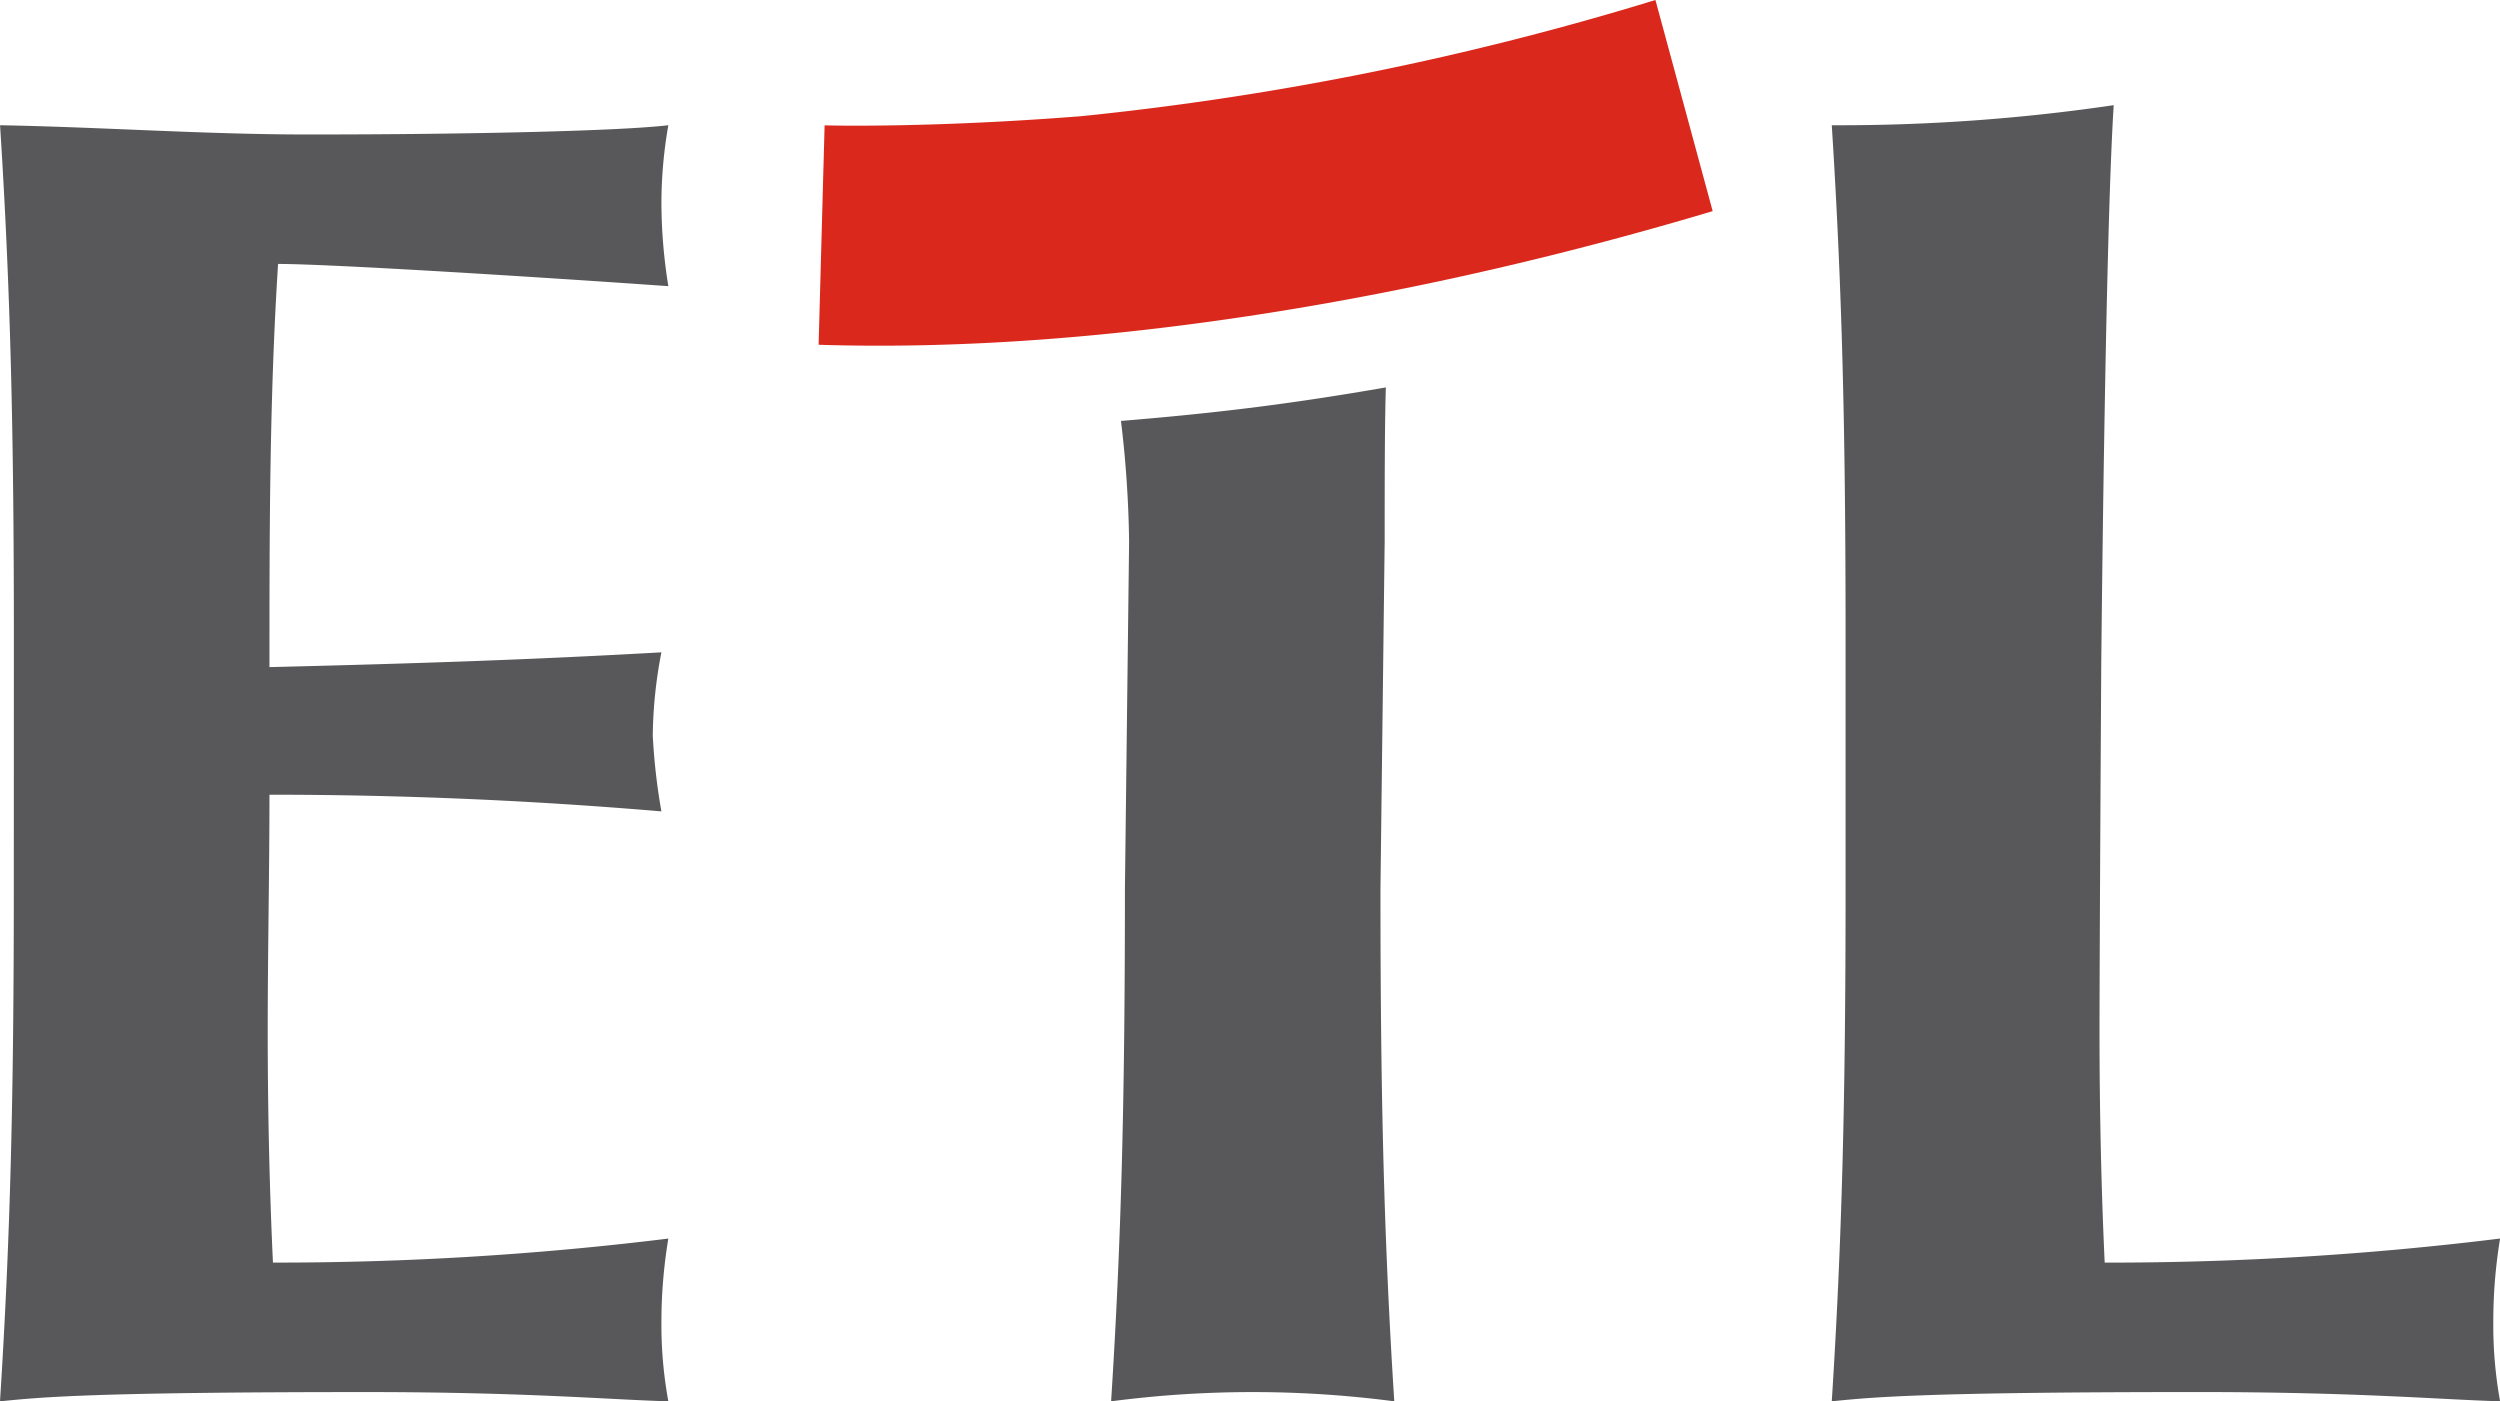 <?xml version="1.0" encoding="UTF-8"?>
<svg xmlns="http://www.w3.org/2000/svg" id="ETL-Logo-Pruefung-und-Beratung" data-name="ETL Logo Pruefung und Beratung" width="110.61" height="62" viewBox="0 0 110.61 62"><path id="Path_151" data-name="Path 151" d="M.611,73.526C.611,82.689.458,88.99,0,96.191c1.682-.165,3.745-.409,16.2-.409,7.029,0,10.62.327,13.37.409a18.809,18.809,0,0,1-.306-3.519,22.481,22.481,0,0,1,.306-3.682,141.25,141.25,0,0,1-17.494,1.063c-.153-3.273-.231-6.791-.231-10.226,0-3.519.077-7.039.077-10.475,5.806,0,11.535.245,17.341.738a27.25,27.25,0,0,1-.382-3.355,20.3,20.3,0,0,1,.382-3.682c-5.806.327-10.695.491-17.341.654,0-5.973,0-11.864.381-17.838,2.292,0,11.461.573,17.267.983a23.384,23.384,0,0,1-.306-3.684,20.042,20.042,0,0,1,.306-3.436c-2.063.245-8.48.409-15.967.409-4.508,0-9.091-.327-13.6-.409.458,7.2.611,13.5.611,22.664Z" transform="translate(0 -34.191)" fill="#58585a"/><path id="Path_152" data-name="Path 152" d="M353.1,145.088c0,9.163-.153,15.464-.611,22.665a48.181,48.181,0,0,1,12.528,0c-.458-7.2-.611-13.5-.611-22.665l.186-15.372c0-3.108.006-5.312.052-6.822-4.029.7-7.275,1.118-11.719,1.483a49.072,49.072,0,0,1,.36,5.339Z" transform="translate(-303.329 -105.753)" fill="#58585a"/><path id="Path_153" data-name="Path 153" d="M581.071,34.251c.458,7.2.611,13.5.611,22.665V68.044c0,9.163-.153,15.464-.611,22.665,1.68-.164,3.743-.409,16.2-.409,7.029,0,10.619.327,13.369.409a18.829,18.829,0,0,1-.3-3.519,22.507,22.507,0,0,1,.3-3.682,140.976,140.976,0,0,1-17.494,1.065c-.153-3.273-.229-6.791-.229-10.228,0-3.519.076-16.12.076-16.12s.17-18.889.552-24.862a83.08,83.08,0,0,1-12.469.888" transform="translate(-500.026 -28.71)" fill="#58585a"/><path id="Path_154" data-name="Path 154" d="M259.941,5.546s4.551.132,11.359-.406A132.044,132.044,0,0,0,296.7,0l2.533,9.341c-12.371,3.7-26.664,6.318-39.557,5.913Z" transform="translate(-223.457)" fill="#DA291C"/></svg>